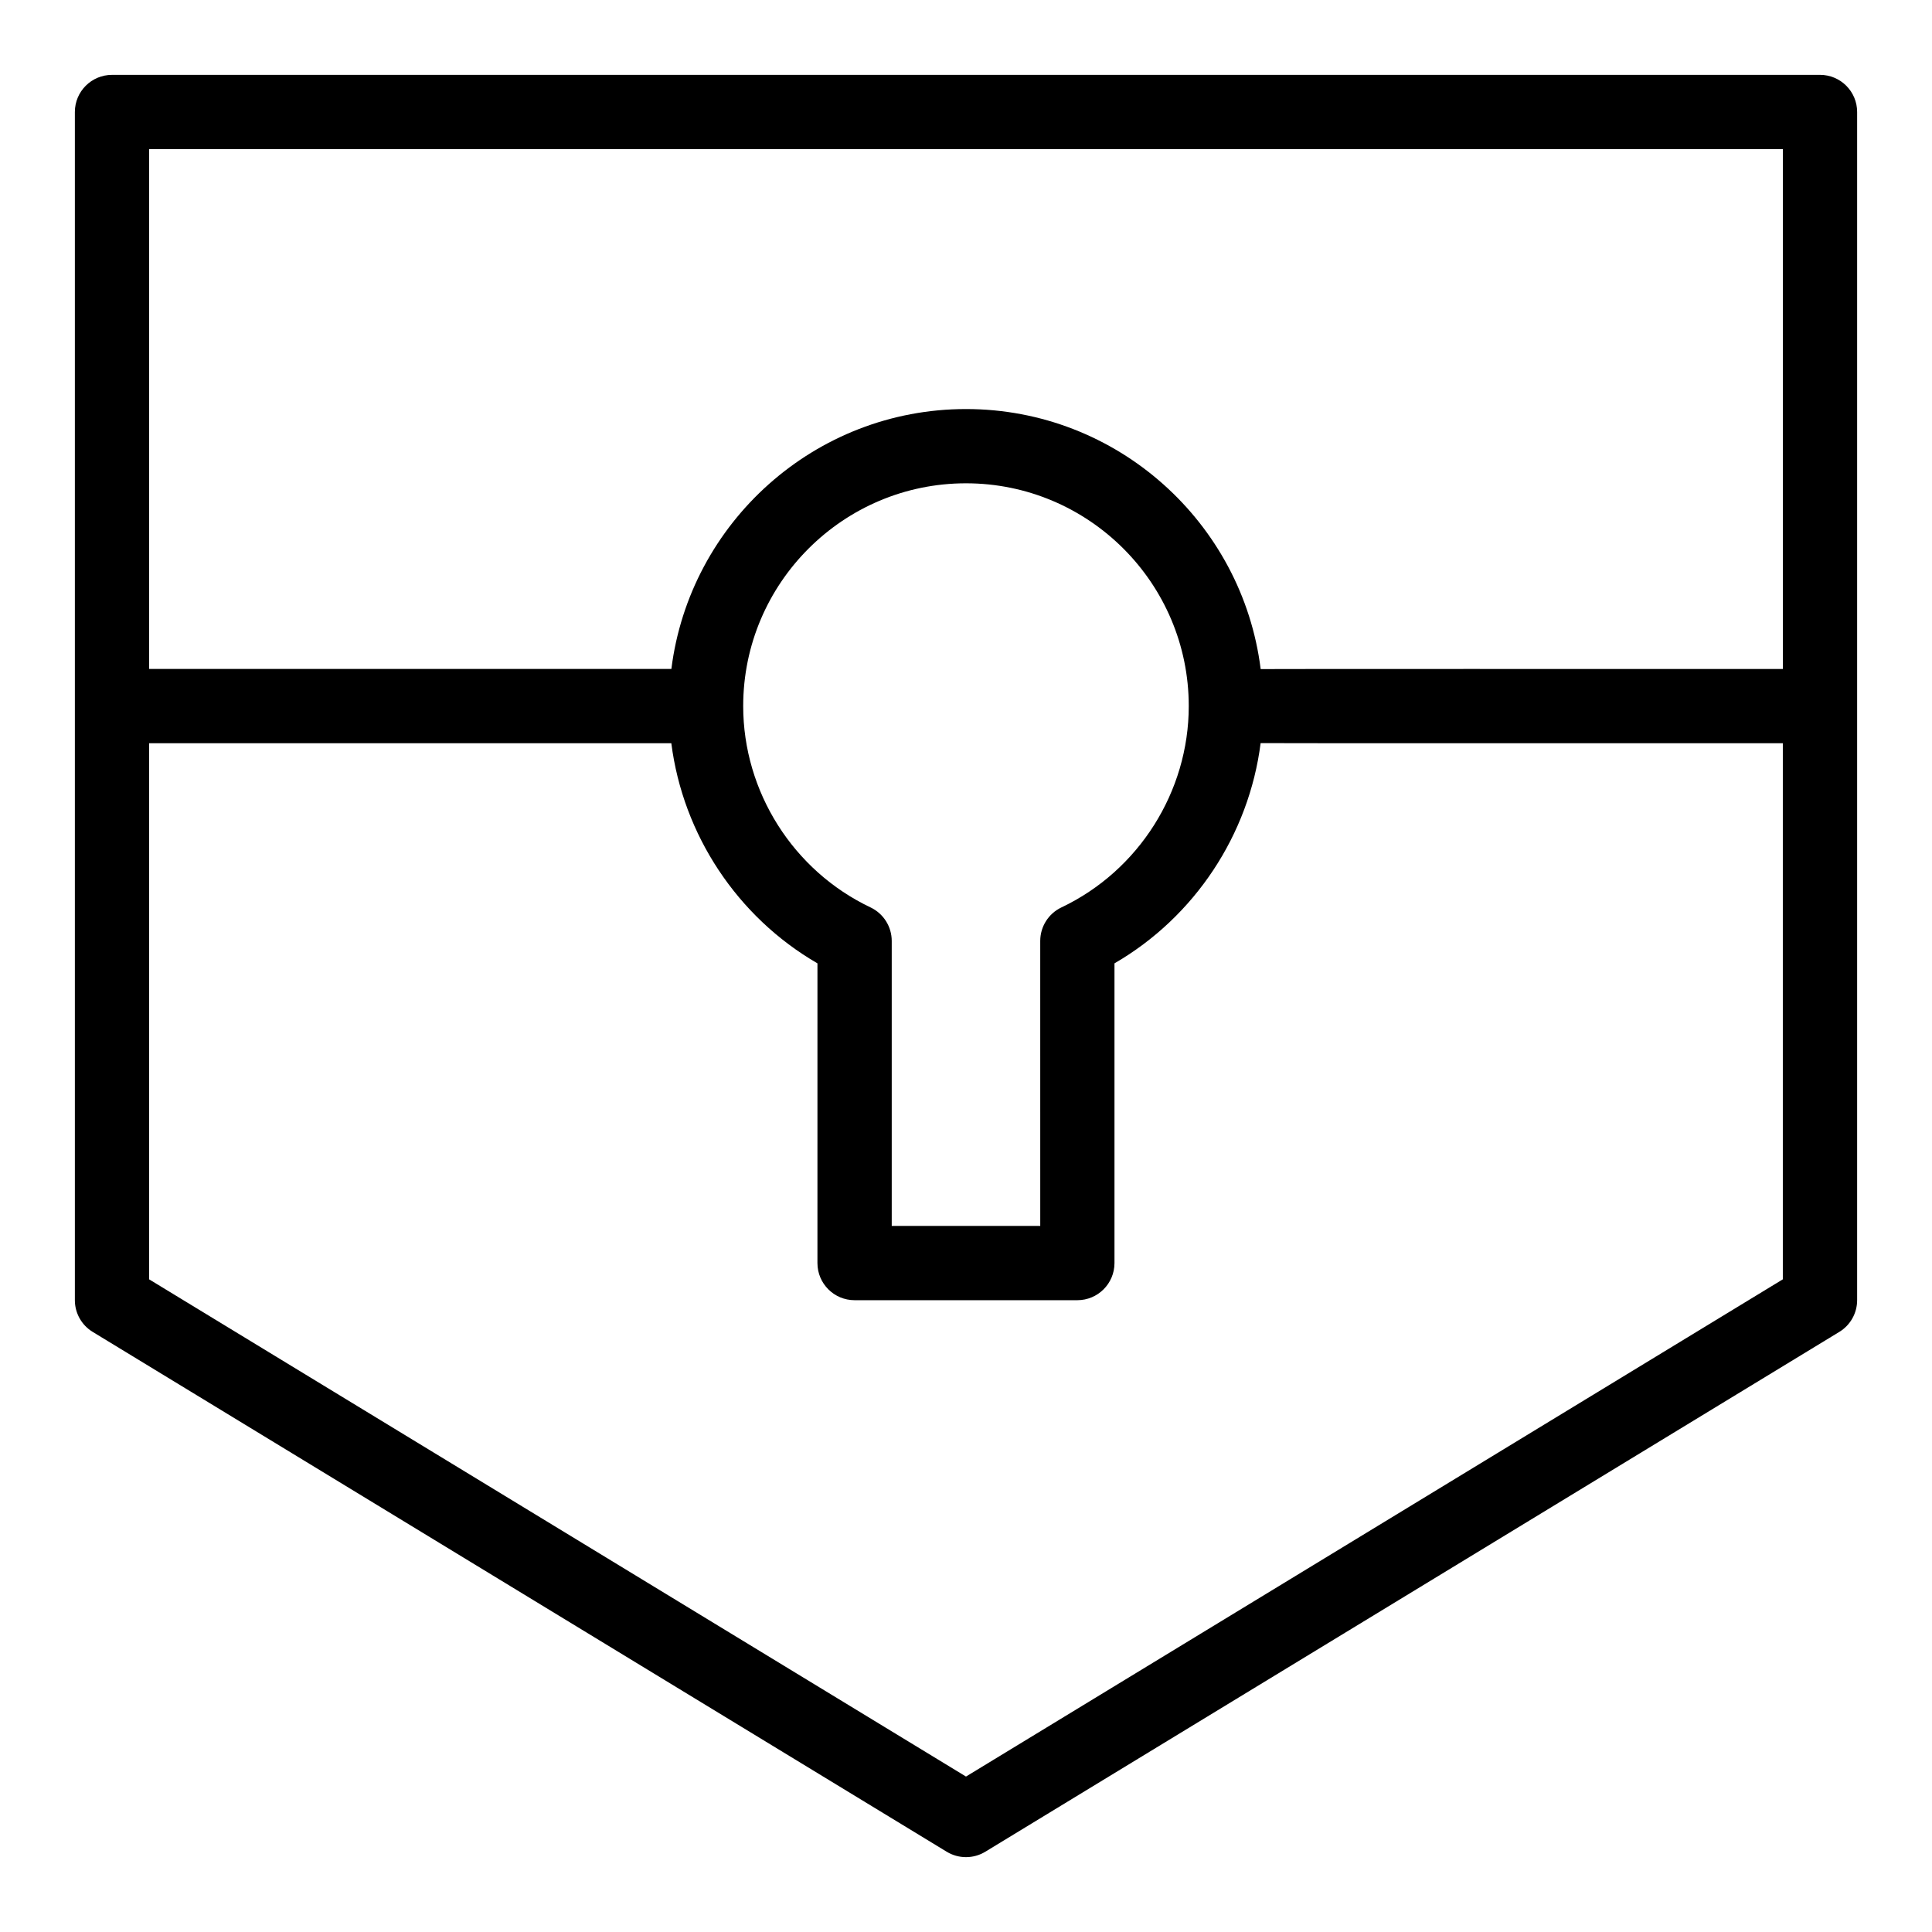 <?xml version="1.0" encoding="UTF-8"?>
<!-- The Best Svg Icon site in the world: iconSvg.co, Visit us! https://iconsvg.co -->
<svg fill="#000000" width="800px" height="800px" version="1.1" viewBox="144 144 512 512" xmlns="http://www.w3.org/2000/svg">
 <path d="m626.32 163.84h-452.64c-5.434 0-9.84 4.406-9.84 9.84v314.88c0 3.434 1.789 6.621 4.723 8.406l226.32 137.76c3.152 1.918 7.094 1.91 10.234 0l226.32-137.76c2.934-1.785 4.723-4.973 4.723-8.406v-314.88c0-5.438-4.406-9.844-9.84-9.844zm-9.84 19.684v137.76c-40.371 0.004-137.59-0.02-138.39 0.031-4.848-38.793-38.004-68.914-78.086-68.914-40.074 0-73.223 30.105-78.082 68.879h-138.4v-137.76zm-241.78 200.95c-20.5-9.738-33.746-30.68-33.746-53.355 0-32.555 26.484-59.039 59.039-59.039 32.555 0 59.039 26.484 59.039 59.039 0 22.672-13.246 43.617-33.742 53.355-3.43 1.629-5.617 5.09-5.617 8.887l0.004 75.52h-39.359v-75.52c0-3.797-2.188-7.258-5.617-8.887zm25.297 230.33-216.48-131.77v-142.07h138.39c3.094 24.25 17.469 46.02 38.727 58.336l-0.004 79.426c0 5.434 4.406 9.84 9.84 9.84h59.039c5.434 0 9.84-4.406 9.84-9.84v-79.426c21.266-12.324 35.645-34.105 38.73-58.367 0.766 0.051 99.871 0.027 138.39 0.031v142.07z"/>
</svg>